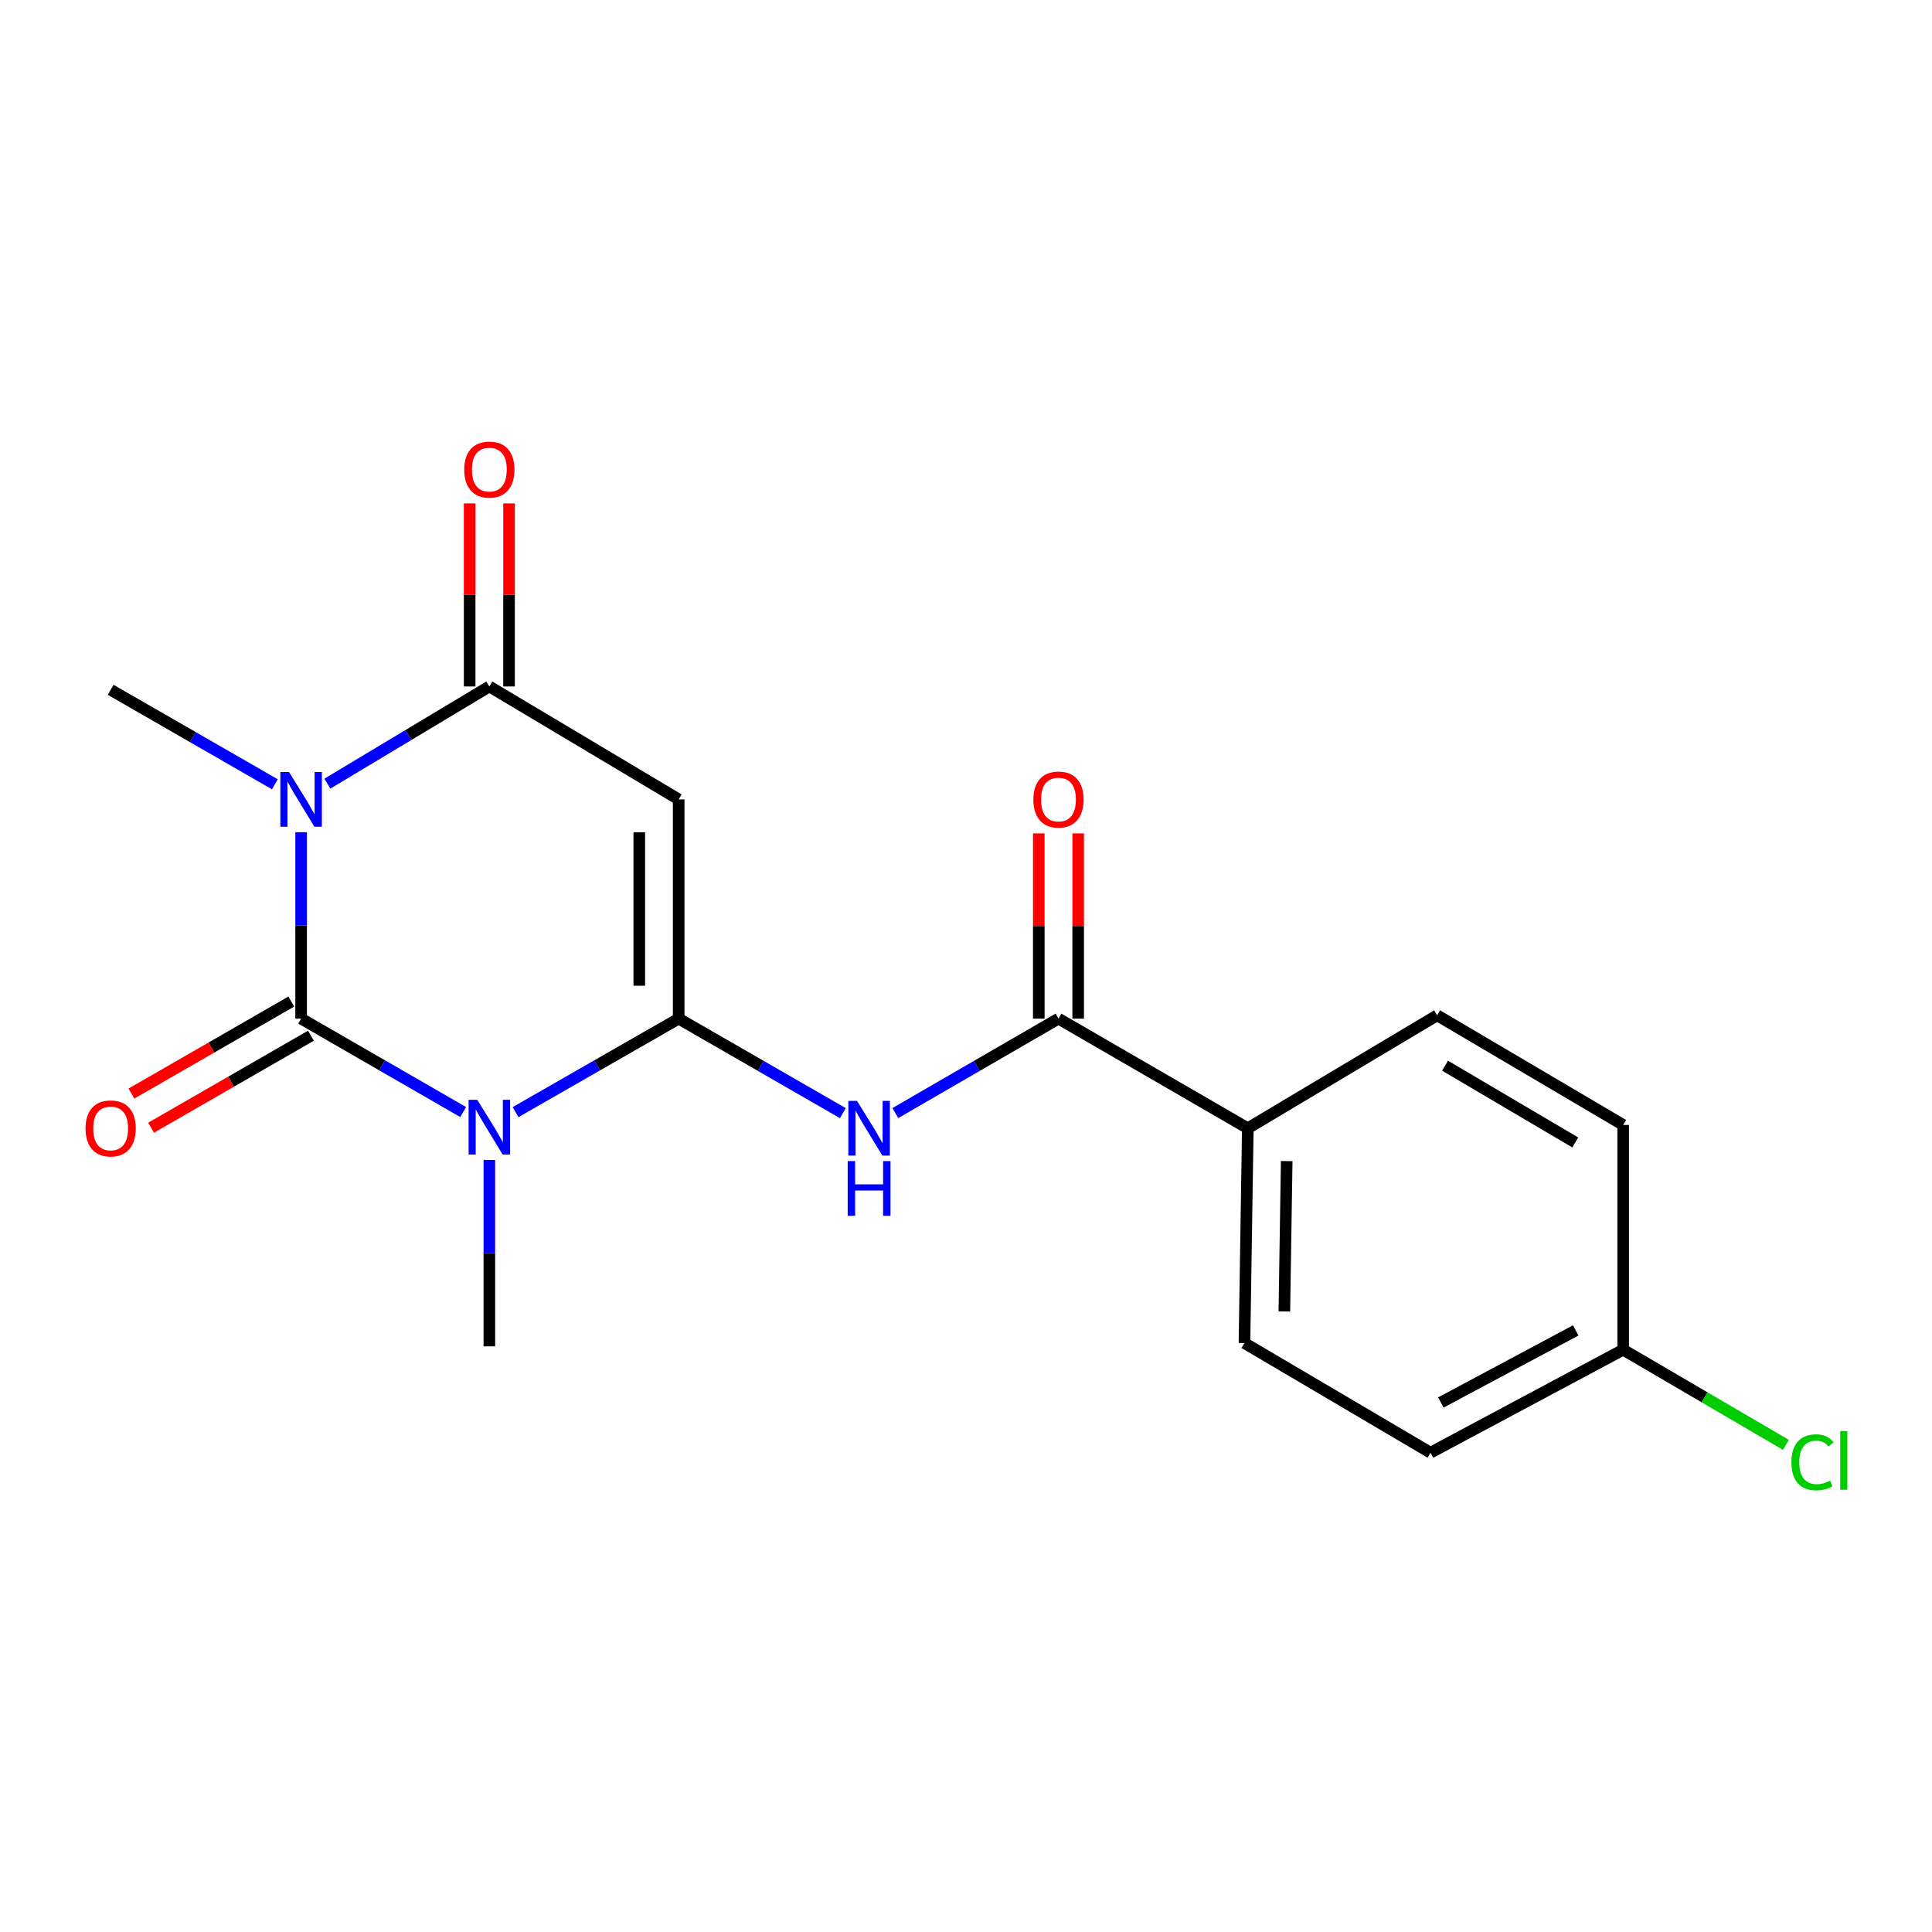 <?xml version='1.0' encoding='iso-8859-1'?>
<svg version='1.1' baseProfile='full'
              xmlns='http://www.w3.org/2000/svg'
                      xmlns:rdkit='http://www.rdkit.org/xml'
                      xmlns:xlink='http://www.w3.org/1999/xlink'
                  xml:space='preserve'
width='1000px' height='1000px' viewBox='0 0 1000 1000'>
<!-- END OF HEADER -->
<rect style='opacity:1.0;fill:#FFFFFF;stroke:none' width='1000' height='1000' x='0' y='0'> </rect>
<path class='bond-0' d='M 155.858,527.244 L 197.798,551.42' style='fill:none;fill-rule:evenodd;stroke:#000000;stroke-width:6px;stroke-linecap:butt;stroke-linejoin:miter;stroke-opacity:1' />
<path class='bond-0' d='M 197.798,551.42 L 239.737,575.596' style='fill:none;fill-rule:evenodd;stroke:#0000FF;stroke-width:6px;stroke-linecap:butt;stroke-linejoin:miter;stroke-opacity:1' />
<path class='bond-2' d='M 155.858,527.244 L 155.858,479.001' style='fill:none;fill-rule:evenodd;stroke:#000000;stroke-width:6px;stroke-linecap:butt;stroke-linejoin:miter;stroke-opacity:1' />
<path class='bond-2' d='M 155.858,479.001 L 155.858,430.759' style='fill:none;fill-rule:evenodd;stroke:#0000FF;stroke-width:6px;stroke-linecap:butt;stroke-linejoin:miter;stroke-opacity:1' />
<path class='bond-7' d='M 150.773,518.408 L 109.402,542.219' style='fill:none;fill-rule:evenodd;stroke:#000000;stroke-width:6px;stroke-linecap:butt;stroke-linejoin:miter;stroke-opacity:1' />
<path class='bond-7' d='M 109.402,542.219 L 68.031,566.03' style='fill:none;fill-rule:evenodd;stroke:#FF0000;stroke-width:6px;stroke-linecap:butt;stroke-linejoin:miter;stroke-opacity:1' />
<path class='bond-7' d='M 160.944,536.08 L 119.573,559.891' style='fill:none;fill-rule:evenodd;stroke:#000000;stroke-width:6px;stroke-linecap:butt;stroke-linejoin:miter;stroke-opacity:1' />
<path class='bond-7' d='M 119.573,559.891 L 78.202,583.702' style='fill:none;fill-rule:evenodd;stroke:#FF0000;stroke-width:6px;stroke-linecap:butt;stroke-linejoin:miter;stroke-opacity:1' />
<path class='bond-1' d='M 266.853,575.634 L 309.069,551.439' style='fill:none;fill-rule:evenodd;stroke:#0000FF;stroke-width:6px;stroke-linecap:butt;stroke-linejoin:miter;stroke-opacity:1' />
<path class='bond-1' d='M 309.069,551.439 L 351.286,527.244' style='fill:none;fill-rule:evenodd;stroke:#000000;stroke-width:6px;stroke-linecap:butt;stroke-linejoin:miter;stroke-opacity:1' />
<path class='bond-11' d='M 253.289,600.404 L 253.289,648.635' style='fill:none;fill-rule:evenodd;stroke:#0000FF;stroke-width:6px;stroke-linecap:butt;stroke-linejoin:miter;stroke-opacity:1' />
<path class='bond-11' d='M 253.289,648.635 L 253.289,696.867' style='fill:none;fill-rule:evenodd;stroke:#000000;stroke-width:6px;stroke-linecap:butt;stroke-linejoin:miter;stroke-opacity:1' />
<path class='bond-5' d='M 351.286,527.244 L 393.776,551.705' style='fill:none;fill-rule:evenodd;stroke:#000000;stroke-width:6px;stroke-linecap:butt;stroke-linejoin:miter;stroke-opacity:1' />
<path class='bond-5' d='M 393.776,551.705 L 436.266,576.165' style='fill:none;fill-rule:evenodd;stroke:#0000FF;stroke-width:6px;stroke-linecap:butt;stroke-linejoin:miter;stroke-opacity:1' />
<path class='bond-19' d='M 351.286,527.244 L 351.286,413.762' style='fill:none;fill-rule:evenodd;stroke:#000000;stroke-width:6px;stroke-linecap:butt;stroke-linejoin:miter;stroke-opacity:1' />
<path class='bond-19' d='M 330.896,510.222 L 330.896,430.784' style='fill:none;fill-rule:evenodd;stroke:#000000;stroke-width:6px;stroke-linecap:butt;stroke-linejoin:miter;stroke-opacity:1' />
<path class='bond-4' d='M 169.439,405.615 L 211.364,380.462' style='fill:none;fill-rule:evenodd;stroke:#0000FF;stroke-width:6px;stroke-linecap:butt;stroke-linejoin:miter;stroke-opacity:1' />
<path class='bond-4' d='M 211.364,380.462 L 253.289,355.31' style='fill:none;fill-rule:evenodd;stroke:#000000;stroke-width:6px;stroke-linecap:butt;stroke-linejoin:miter;stroke-opacity:1' />
<path class='bond-12' d='M 142.275,405.947 L 99.774,381.495' style='fill:none;fill-rule:evenodd;stroke:#0000FF;stroke-width:6px;stroke-linecap:butt;stroke-linejoin:miter;stroke-opacity:1' />
<path class='bond-12' d='M 99.774,381.495 L 57.272,357.044' style='fill:none;fill-rule:evenodd;stroke:#000000;stroke-width:6px;stroke-linecap:butt;stroke-linejoin:miter;stroke-opacity:1' />
<path class='bond-3' d='M 351.286,413.762 L 253.289,355.31' style='fill:none;fill-rule:evenodd;stroke:#000000;stroke-width:6px;stroke-linecap:butt;stroke-linejoin:miter;stroke-opacity:1' />
<path class='bond-9' d='M 263.484,355.31 L 263.484,307.931' style='fill:none;fill-rule:evenodd;stroke:#000000;stroke-width:6px;stroke-linecap:butt;stroke-linejoin:miter;stroke-opacity:1' />
<path class='bond-9' d='M 263.484,307.931 L 263.484,260.552' style='fill:none;fill-rule:evenodd;stroke:#FF0000;stroke-width:6px;stroke-linecap:butt;stroke-linejoin:miter;stroke-opacity:1' />
<path class='bond-9' d='M 243.094,355.31 L 243.094,307.931' style='fill:none;fill-rule:evenodd;stroke:#000000;stroke-width:6px;stroke-linecap:butt;stroke-linejoin:miter;stroke-opacity:1' />
<path class='bond-9' d='M 243.094,307.931 L 243.094,260.552' style='fill:none;fill-rule:evenodd;stroke:#FF0000;stroke-width:6px;stroke-linecap:butt;stroke-linejoin:miter;stroke-opacity:1' />
<path class='bond-6' d='M 463.421,576.129 L 505.645,551.686' style='fill:none;fill-rule:evenodd;stroke:#0000FF;stroke-width:6px;stroke-linecap:butt;stroke-linejoin:miter;stroke-opacity:1' />
<path class='bond-6' d='M 505.645,551.686 L 547.869,527.244' style='fill:none;fill-rule:evenodd;stroke:#000000;stroke-width:6px;stroke-linecap:butt;stroke-linejoin:miter;stroke-opacity:1' />
<path class='bond-8' d='M 547.869,527.244 L 645.866,583.985' style='fill:none;fill-rule:evenodd;stroke:#000000;stroke-width:6px;stroke-linecap:butt;stroke-linejoin:miter;stroke-opacity:1' />
<path class='bond-10' d='M 558.064,527.244 L 558.064,479.301' style='fill:none;fill-rule:evenodd;stroke:#000000;stroke-width:6px;stroke-linecap:butt;stroke-linejoin:miter;stroke-opacity:1' />
<path class='bond-10' d='M 558.064,479.301 L 558.064,431.359' style='fill:none;fill-rule:evenodd;stroke:#FF0000;stroke-width:6px;stroke-linecap:butt;stroke-linejoin:miter;stroke-opacity:1' />
<path class='bond-10' d='M 537.674,527.244 L 537.674,479.301' style='fill:none;fill-rule:evenodd;stroke:#000000;stroke-width:6px;stroke-linecap:butt;stroke-linejoin:miter;stroke-opacity:1' />
<path class='bond-10' d='M 537.674,479.301 L 537.674,431.359' style='fill:none;fill-rule:evenodd;stroke:#FF0000;stroke-width:6px;stroke-linecap:butt;stroke-linejoin:miter;stroke-opacity:1' />
<path class='bond-13' d='M 645.866,583.985 L 644.132,695.156' style='fill:none;fill-rule:evenodd;stroke:#000000;stroke-width:6px;stroke-linecap:butt;stroke-linejoin:miter;stroke-opacity:1' />
<path class='bond-13' d='M 665.993,600.978 L 664.78,678.798' style='fill:none;fill-rule:evenodd;stroke:#000000;stroke-width:6px;stroke-linecap:butt;stroke-linejoin:miter;stroke-opacity:1' />
<path class='bond-14' d='M 645.866,583.985 L 743.863,525.522' style='fill:none;fill-rule:evenodd;stroke:#000000;stroke-width:6px;stroke-linecap:butt;stroke-linejoin:miter;stroke-opacity:1' />
<path class='bond-16' d='M 644.132,695.156 L 740.43,751.908' style='fill:none;fill-rule:evenodd;stroke:#000000;stroke-width:6px;stroke-linecap:butt;stroke-linejoin:miter;stroke-opacity:1' />
<path class='bond-17' d='M 743.863,525.522 L 840.149,582.274' style='fill:none;fill-rule:evenodd;stroke:#000000;stroke-width:6px;stroke-linecap:butt;stroke-linejoin:miter;stroke-opacity:1' />
<path class='bond-17' d='M 747.952,551.601 L 815.353,591.327' style='fill:none;fill-rule:evenodd;stroke:#000000;stroke-width:6px;stroke-linecap:butt;stroke-linejoin:miter;stroke-opacity:1' />
<path class='bond-15' d='M 840.149,698.611 L 840.149,582.274' style='fill:none;fill-rule:evenodd;stroke:#000000;stroke-width:6px;stroke-linecap:butt;stroke-linejoin:miter;stroke-opacity:1' />
<path class='bond-18' d='M 840.149,698.611 L 882.268,723.237' style='fill:none;fill-rule:evenodd;stroke:#000000;stroke-width:6px;stroke-linecap:butt;stroke-linejoin:miter;stroke-opacity:1' />
<path class='bond-18' d='M 882.268,723.237 L 924.388,747.863' style='fill:none;fill-rule:evenodd;stroke:#00CC00;stroke-width:6px;stroke-linecap:butt;stroke-linejoin:miter;stroke-opacity:1' />
<path class='bond-20' d='M 840.149,698.611 L 740.43,751.908' style='fill:none;fill-rule:evenodd;stroke:#000000;stroke-width:6px;stroke-linecap:butt;stroke-linejoin:miter;stroke-opacity:1' />
<path class='bond-20' d='M 815.58,688.623 L 745.777,725.931' style='fill:none;fill-rule:evenodd;stroke:#000000;stroke-width:6px;stroke-linecap:butt;stroke-linejoin:miter;stroke-opacity:1' />
<path  class='atom-1' d='M 247.029 569.247
L 256.309 584.247
Q 257.229 585.727, 258.709 588.407
Q 260.189 591.087, 260.269 591.247
L 260.269 569.247
L 264.029 569.247
L 264.029 597.567
L 260.149 597.567
L 250.189 581.167
Q 249.029 579.247, 247.789 577.047
Q 246.589 574.847, 246.229 574.167
L 246.229 597.567
L 242.549 597.567
L 242.549 569.247
L 247.029 569.247
' fill='#0000FF'/>
<path  class='atom-3' d='M 149.598 399.602
L 158.878 414.602
Q 159.798 416.082, 161.278 418.762
Q 162.758 421.442, 162.838 421.602
L 162.838 399.602
L 166.598 399.602
L 166.598 427.922
L 162.718 427.922
L 152.758 411.522
Q 151.598 409.602, 150.358 407.402
Q 149.158 405.202, 148.798 404.522
L 148.798 427.922
L 145.118 427.922
L 145.118 399.602
L 149.598 399.602
' fill='#0000FF'/>
<path  class='atom-6' d='M 443.589 569.825
L 452.869 584.825
Q 453.789 586.305, 455.269 588.985
Q 456.749 591.665, 456.829 591.825
L 456.829 569.825
L 460.589 569.825
L 460.589 598.145
L 456.709 598.145
L 446.749 581.745
Q 445.589 579.825, 444.349 577.625
Q 443.149 575.425, 442.789 574.745
L 442.789 598.145
L 439.109 598.145
L 439.109 569.825
L 443.589 569.825
' fill='#0000FF'/>
<path  class='atom-6' d='M 438.769 600.977
L 442.609 600.977
L 442.609 613.017
L 457.089 613.017
L 457.089 600.977
L 460.929 600.977
L 460.929 629.297
L 457.089 629.297
L 457.089 616.217
L 442.609 616.217
L 442.609 629.297
L 438.769 629.297
L 438.769 600.977
' fill='#0000FF'/>
<path  class='atom-8' d='M 44.272 584.065
Q 44.272 577.265, 47.632 573.465
Q 50.992 569.665, 57.272 569.665
Q 63.552 569.665, 66.912 573.465
Q 70.272 577.265, 70.272 584.065
Q 70.272 590.945, 66.872 594.865
Q 63.472 598.745, 57.272 598.745
Q 51.032 598.745, 47.632 594.865
Q 44.272 590.985, 44.272 584.065
M 57.272 595.545
Q 61.592 595.545, 63.912 592.665
Q 66.272 589.745, 66.272 584.065
Q 66.272 578.505, 63.912 575.705
Q 61.592 572.865, 57.272 572.865
Q 52.952 572.865, 50.592 575.665
Q 48.272 578.465, 48.272 584.065
Q 48.272 589.785, 50.592 592.665
Q 52.952 595.545, 57.272 595.545
' fill='#FF0000'/>
<path  class='atom-10' d='M 240.289 243.064
Q 240.289 236.264, 243.649 232.464
Q 247.009 228.664, 253.289 228.664
Q 259.569 228.664, 262.929 232.464
Q 266.289 236.264, 266.289 243.064
Q 266.289 249.944, 262.889 253.864
Q 259.489 257.744, 253.289 257.744
Q 247.049 257.744, 243.649 253.864
Q 240.289 249.984, 240.289 243.064
M 253.289 254.544
Q 257.609 254.544, 259.929 251.664
Q 262.289 248.744, 262.289 243.064
Q 262.289 237.504, 259.929 234.704
Q 257.609 231.864, 253.289 231.864
Q 248.969 231.864, 246.609 234.664
Q 244.289 237.464, 244.289 243.064
Q 244.289 248.784, 246.609 251.664
Q 248.969 254.544, 253.289 254.544
' fill='#FF0000'/>
<path  class='atom-11' d='M 534.869 413.842
Q 534.869 407.042, 538.229 403.242
Q 541.589 399.442, 547.869 399.442
Q 554.149 399.442, 557.509 403.242
Q 560.869 407.042, 560.869 413.842
Q 560.869 420.722, 557.469 424.642
Q 554.069 428.522, 547.869 428.522
Q 541.629 428.522, 538.229 424.642
Q 534.869 420.762, 534.869 413.842
M 547.869 425.322
Q 552.189 425.322, 554.509 422.442
Q 556.869 419.522, 556.869 413.842
Q 556.869 408.282, 554.509 405.482
Q 552.189 402.642, 547.869 402.642
Q 543.549 402.642, 541.189 405.442
Q 538.869 408.242, 538.869 413.842
Q 538.869 419.562, 541.189 422.442
Q 543.549 425.322, 547.869 425.322
' fill='#FF0000'/>
<path  class='atom-19' d='M 927.226 756.887
Q 927.226 749.847, 930.506 746.167
Q 933.826 742.447, 940.106 742.447
Q 945.946 742.447, 949.066 746.567
L 946.426 748.727
Q 944.146 745.727, 940.106 745.727
Q 935.826 745.727, 933.546 748.607
Q 931.306 751.447, 931.306 756.887
Q 931.306 762.487, 933.626 765.367
Q 935.986 768.247, 940.546 768.247
Q 943.666 768.247, 947.306 766.367
L 948.426 769.367
Q 946.946 770.327, 944.706 770.887
Q 942.466 771.447, 939.986 771.447
Q 933.826 771.447, 930.506 767.687
Q 927.226 763.927, 927.226 756.887
' fill='#00CC00'/>
<path  class='atom-19' d='M 952.506 740.727
L 956.186 740.727
L 956.186 771.087
L 952.506 771.087
L 952.506 740.727
' fill='#00CC00'/>
</svg>
